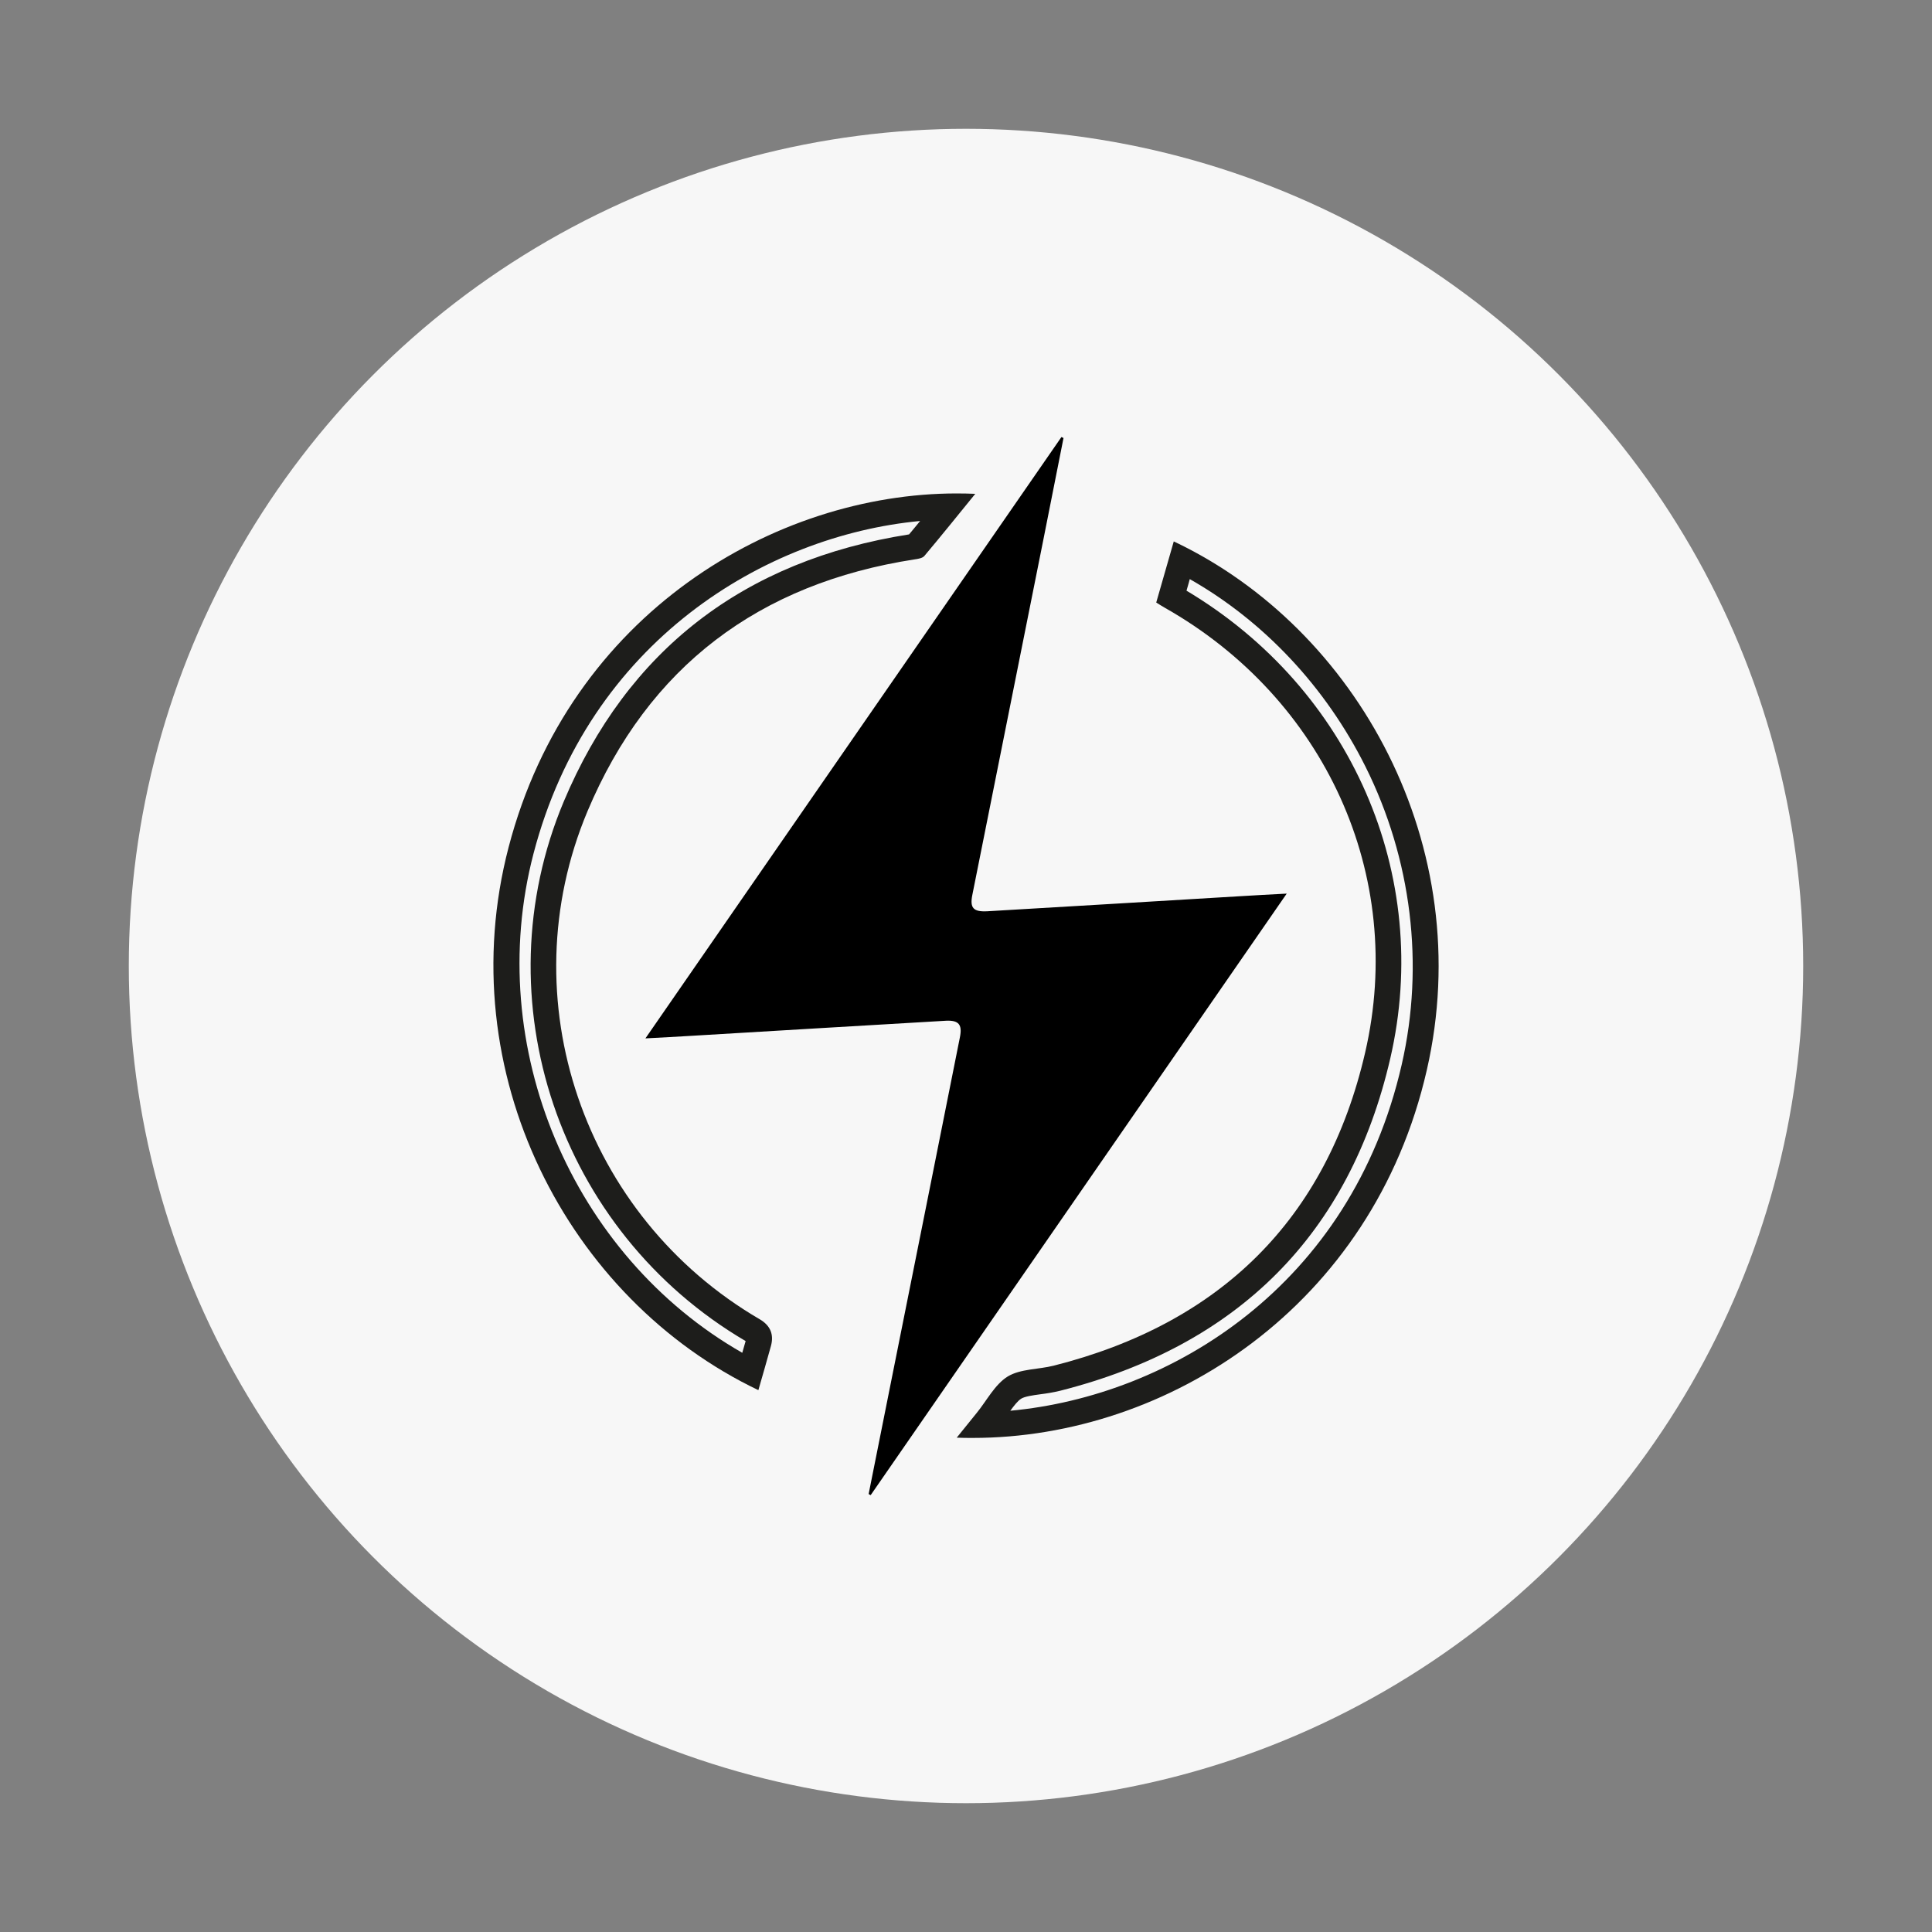 <?xml version="1.0" encoding="UTF-8"?>
<svg id="Layer_1" data-name="Layer 1" xmlns="http://www.w3.org/2000/svg" viewBox="0 0 150 150">
  <rect x="0" y="0" width="150" height="150" fill="#808080" stroke="none"/>
  <defs>
    <style>
      .cls-1 {
        fill: #f7f7f7;
      }

      .cls-2 {
        fill: #1d1d1b;
      }
    </style>
  </defs>
  <circle class="cls-1" cx="75" cy="75" r="65"/>
  <g>
    <path d="M50.11,80.62c10.85-15.69,21.57-31.19,32.3-46.69,.05,.03,.11,.05,.16,.08-.52,2.61-1.03,5.22-1.55,7.82-1.84,9.22-3.69,18.44-5.53,27.66-.2,1.01,.08,1.32,1.18,1.26,6.55-.38,13.1-.78,19.64-1.17,1.13-.07,2.26-.13,3.59-.2-10.83,15.66-21.56,31.18-32.3,46.7-.05-.03-.11-.05-.16-.08,.59-2.94,1.17-5.88,1.76-8.81,1.78-8.89,3.56-17.78,5.33-26.67,.19-.97-.09-1.32-1.09-1.27-6.58,.38-13.16,.78-19.74,1.17-1.13,.07-2.26,.13-3.6,.2Z"/>
    <g>
      <path class="cls-2" d="M92.37,44.96c5.76,3.27,10.55,8.37,13.64,14.55,3.59,7.19,4.59,15.4,2.82,23.14-3.93,17.2-17.96,25.73-30.39,26.88,.3-.41,.59-.78,.85-.94,.28-.17,.89-.26,1.49-.34,.47-.06,.99-.14,1.52-.27,13.86-3.51,22.49-12.19,25.64-25.8,3.29-14.22-3.06-28.71-15.82-36.32l.15-.52,.11-.4m-1.25-2.9c-.45,1.58-.9,3.15-1.36,4.74,.26,.16,.47,.3,.69,.42,12.36,7.01,18.72,20.73,15.53,34.52-3,12.97-11.26,21.04-24.18,24.31-1.19,.3-2.58,.24-3.57,.84-1,.62-1.62,1.86-2.4,2.82-.5,.62-1,1.24-1.56,1.93,.42,.02,.83,.02,1.25,.02,15.11,0,31.06-10.21,35.25-28.57,3.96-17.31-5.36-34.28-19.66-41.04h0Z"/>
      <path class="cls-2" d="M71.43,40.46c-.28,.35-.57,.69-.85,1.03-12.85,2.02-21.87,9-26.81,20.74-6.46,15.38-.39,33.37,14.12,41.89-.09,.3-.17,.61-.26,.91-13.2-7.54-20.12-23.76-16.21-38.75,4.31-16.51,18.03-24.7,30.01-25.83m2.85-2.14c-14.06,0-30.04,9.28-34.79,27.46-4.57,17.49,4.58,35.09,19.39,42.16,.34-1.18,.66-2.29,.97-3.41q.38-1.36-.86-2.09c-13.68-7.97-19.5-24.86-13.38-39.44,4.73-11.25,13.34-17.7,25.4-19.56,.27-.04,.61-.09,.76-.27,1.32-1.57,2.61-3.17,3.95-4.82-.48-.02-.96-.03-1.44-.03h0Z"/>
    </g>
  </g>
</svg>